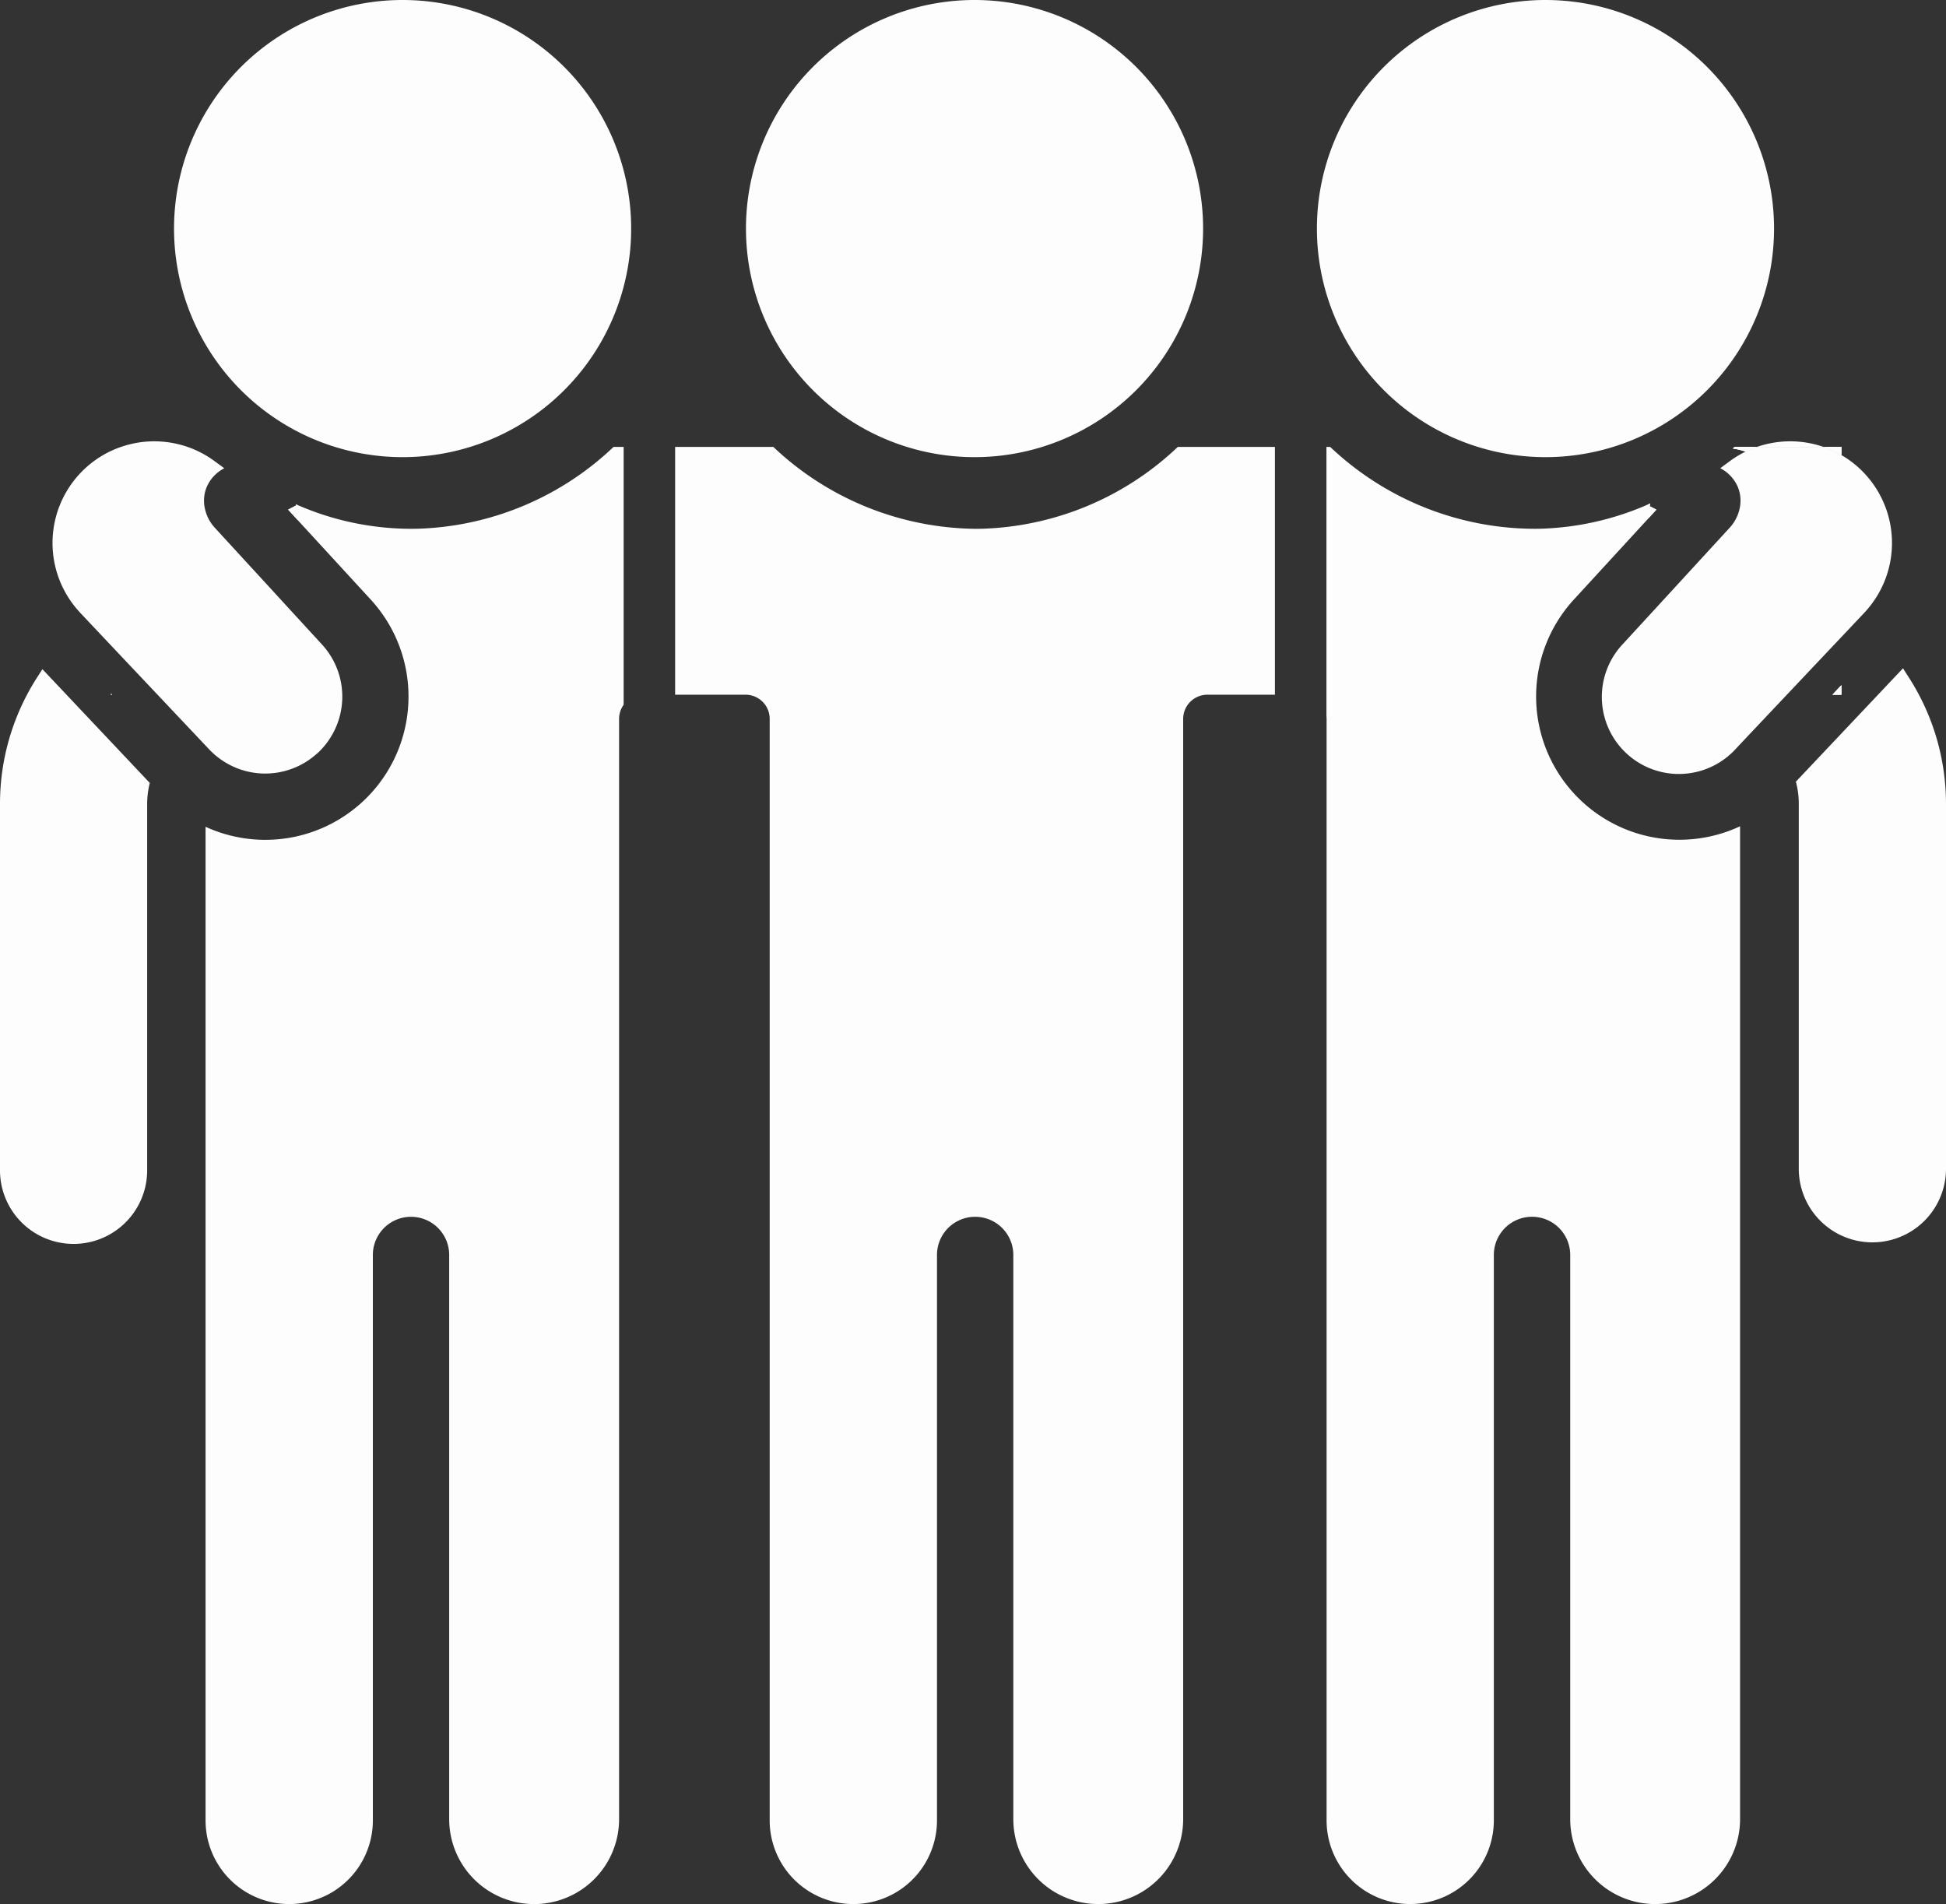 <svg xmlns="http://www.w3.org/2000/svg" xmlns:xlink="http://www.w3.org/1999/xlink" width="233" height="227.977" viewBox="0 0 233 227.977">
  <rect x="0" y="0" width="233" height="227.977" fill="#333333" stroke="none"/>
  <defs>
    <clipPath id="clip-path">
      <rect id="Rectangle_837" data-name="Rectangle 837" width="233" height="227.977" fill="#fdfdfd"/>
    </clipPath>
  </defs>
  <g id="comite-social" clip-path="url(#clip-path)">
    <path id="Tracé_9690" data-name="Tracé 9690" d="M89.5,27.367A27.367,27.367,0,1,1,62.134,0,27.367,27.367,0,0,1,89.5,27.367" transform="translate(-13.929)" fill="#fdfdfd"/>
    <path id="Tracé_9691" data-name="Tracé 9691" d="M317.812,27.367A27.367,27.367,0,1,1,290.445,0a27.367,27.367,0,0,1,27.367,27.367" transform="translate(-105.4)" fill="#fdfdfd"/>
    <path id="Tracé_9692" data-name="Tracé 9692" d="M313.9,134.968c.2-.084.408-.174.605-.27V253.575a10.168,10.168,0,1,1-20.336,0V186.027a4.573,4.573,0,1,0-9.146,0v67.7a10.012,10.012,0,1,1-20.025,0V121.842a2.962,2.962,0,0,0-.018-.33V89.279h.45a35.671,35.671,0,0,0,24.909,9.8,34.381,34.381,0,0,0,13.036-2.865c.132-.054.258-.114.384-.168-.024.108-.048.222-.072.33l.8.414-.971,1.061-8.918,9.71A17.156,17.156,0,0,0,313.9,134.968" transform="translate(-106.162 -35.769)" fill="#fdfdfd"/>
    <path id="Tracé_9693" data-name="Tracé 9693" d="M346.388,89.279h2.673a12.661,12.661,0,0,0-1.355.563,7.781,7.781,0,0,0-1.516-.372c.072-.072.138-.132.2-.192" transform="translate(-138.699 -35.769)" fill="#fdfdfd"/>
    <path id="Tracé_9694" data-name="Tracé 9694" d="M366.42,89.279v.983a11.464,11.464,0,0,0-2.14-.983Z" transform="translate(-145.946 -35.769)" fill="#fdfdfd"/>
    <path id="Tracé_9695" data-name="Tracé 9695" d="M366.07,138.022l1.067-1.133v1.133Z" transform="translate(-146.663 -54.844)" fill="#fdfdfd"/>
    <path id="Tracé_9696" data-name="Tracé 9696" d="M22.18,138.569l.12.126h-.12Z" transform="translate(-8.886 -55.517)" fill="#fdfdfd"/>
    <path id="Tracé_9697" data-name="Tracé 9697" d="M89.92,89.279h1.2v30.873a2.9,2.9,0,0,0-.545,1.69V253.575a10.171,10.171,0,1,1-20.342,0V186.027a4.57,4.57,0,1,0-9.14,0v67.7a10.015,10.015,0,0,1-20.031,0V134.758c.156.072.312.144.473.21A17.144,17.144,0,0,0,65.34,120.02a17.143,17.143,0,0,0-4.5-12.461l-8.739-9.512-1.157-1.259.953-.5a1.227,1.227,0,0,0-.03-.144.833.833,0,0,0,.168.072,34.1,34.1,0,0,0,14.367,2.859,35.538,35.538,0,0,0,23.513-9.8" transform="translate(-16.45 -35.769)" fill="#fdfdfd"/>
    <path id="Tracé_9698" data-name="Tracé 9698" d="M22.18,138.569l.12.126h-.12Z" transform="translate(-8.886 -55.517)" fill="#fdfdfd"/>
    <path id="Tracé_9699" data-name="Tracé 9699" d="M5.077,133.679,17.933,147.3a10.454,10.454,0,0,0-.312,2.517v43.771a8.811,8.811,0,1,1-17.621,0V149.814a27.968,27.968,0,0,1,4.405-15.086Z" transform="translate(0 -53.558)" fill="#fdfdfd"/>
    <path id="Tracé_9700" data-name="Tracé 9700" d="M58.717,102.735l-1.157-1.259.953-.5a8.221,8.221,0,0,1,.2,1.756" transform="translate(-23.061 -40.457)" fill="#fdfdfd"/>
    <path id="Tracé_9701" data-name="Tracé 9701" d="M329.444,101.119l.8.414-.971,1.061a8.124,8.124,0,0,1,.174-1.474" transform="translate(-131.92 -40.513)" fill="#fdfdfd"/>
    <path id="Tracé_9702" data-name="Tracé 9702" d="M367.137,138.022H366.07l1.067-1.133Z" transform="translate(-146.663 -54.844)" fill="#fdfdfd"/>
    <path id="Tracé_9703" data-name="Tracé 9703" d="M376.735,149.742v43.771a8.814,8.814,0,0,1-17.627,0V149.742a10.212,10.212,0,0,0-.348-2.667L371.586,133.5l.737,1.157a27.974,27.974,0,0,1,4.411,15.086" transform="translate(-143.735 -53.485)" fill="#fdfdfd"/>
    <path id="Tracé_9704" data-name="Tracé 9704" d="M42.095,125.6a9.221,9.221,0,0,1-12.838-.551l-.444-.467-2.661-2.817L23.071,118.5l-5.574-5.9-3.68-3.9a1.475,1.475,0,0,1-.132-.15,12.172,12.172,0,0,1,2.451-18.49A11.613,11.613,0,0,1,17.5,89.31a12.594,12.594,0,0,1,1.187-.479,12.186,12.186,0,0,1,7.977,0,11.4,11.4,0,0,1,1.426.6,11.978,11.978,0,0,1,1.774,1.079l1.193.875a4.551,4.551,0,0,0-2.086,2.206,4.283,4.283,0,0,0-.294,2.3,4.928,4.928,0,0,0,1.271,2.643l6.521,7.1q3.138,3.425,6.287,6.851a9.221,9.221,0,0,1-.659,13.126" transform="translate(-4.204 -35.32)" fill="#fdfdfd"/>
    <path id="Tracé_9705" data-name="Tracé 9705" d="M22.18,123.413v.126h.12Zm22.128-22.674a1.227,1.227,0,0,1,.03.144l.138-.072a.833.833,0,0,1-.168-.072" transform="translate(-8.886 -40.36)" fill="#fdfdfd"/>
    <path id="Tracé_9706" data-name="Tracé 9706" d="M351.68,108.884c-.078.09-.156.174-.24.264l-2.733,2.895-6.521,6.9-2.979,3.153-2.631,2.787L336,125.5a9.224,9.224,0,0,1-13.5-12.575q3.2-3.479,6.4-6.965t6.413-6.983a4.928,4.928,0,0,0,1.271-2.643,4.283,4.283,0,0,0-.294-2.3,4.551,4.551,0,0,0-2.086-2.206l1.187-.875a11.956,11.956,0,0,1,1.852-1.115,12.661,12.661,0,0,1,1.355-.563h7.971a11.465,11.465,0,0,1,2.14.983c.138.078.276.162.414.246a12.177,12.177,0,0,1,2.559,18.376" transform="translate(-128.234 -35.769)" fill="#fdfdfd"/>
    <path id="Tracé_9707" data-name="Tracé 9707" d="M346.388,89.279h2.673a12.661,12.661,0,0,0-1.355.563,7.781,7.781,0,0,0-1.516-.372c.072-.072.138-.132.2-.192" transform="translate(-138.699 -35.769)" fill="#fdfdfd"/>
    <path id="Tracé_9708" data-name="Tracé 9708" d="M354.972,88.159a12.091,12.091,0,0,1,3.98.671H350.98a12.161,12.161,0,0,1,3.992-.671" transform="translate(-140.618 -35.32)" fill="#fdfdfd"/>
    <path id="Tracé_9709" data-name="Tracé 9709" d="M366.42,89.279v.983a11.464,11.464,0,0,0-2.14-.983Z" transform="translate(-145.946 -35.769)" fill="#fdfdfd"/>
    <path id="Tracé_9710" data-name="Tracé 9710" d="M351.234,118.947H352.3v-1.133Zm-1.073-29.668a11.464,11.464,0,0,1,2.14.983v-.983Zm-10.645,0c-.06.06-.126.12-.2.192a7.781,7.781,0,0,1,1.516.372,12.666,12.666,0,0,1,1.355-.563ZM329.04,96.214l.312.162c.024-.108.048-.222.072-.33-.126.054-.252.114-.384.168" transform="translate(-131.828 -35.769)" fill="#fdfdfd"/>
    <path id="Tracé_9711" data-name="Tracé 9711" d="M203.756,27.367A27.367,27.367,0,1,1,176.389,0a27.367,27.367,0,0,1,27.367,27.367" transform="translate(-59.705)" fill="#fdfdfd"/>
    <path id="Tracé_9712" data-name="Tracé 9712" d="M206.685,89.279v29.668h-8.091a2.9,2.9,0,0,0-2.895,2.895V253.575a10.168,10.168,0,1,1-20.336,0V186.027a4.57,4.57,0,1,0-9.14,0v67.7a10.015,10.015,0,0,1-20.031,0V121.842a2.892,2.892,0,0,0-2.889-2.895H134.87V89.279h11.759a35.717,35.717,0,0,0,24.214,9.805c.234,0,.462-.006.7-.006a35.538,35.538,0,0,0,23.513-9.8Z" transform="translate(-54.035 -35.769)" fill="#fdfdfd"/>
  </g>
</svg>
